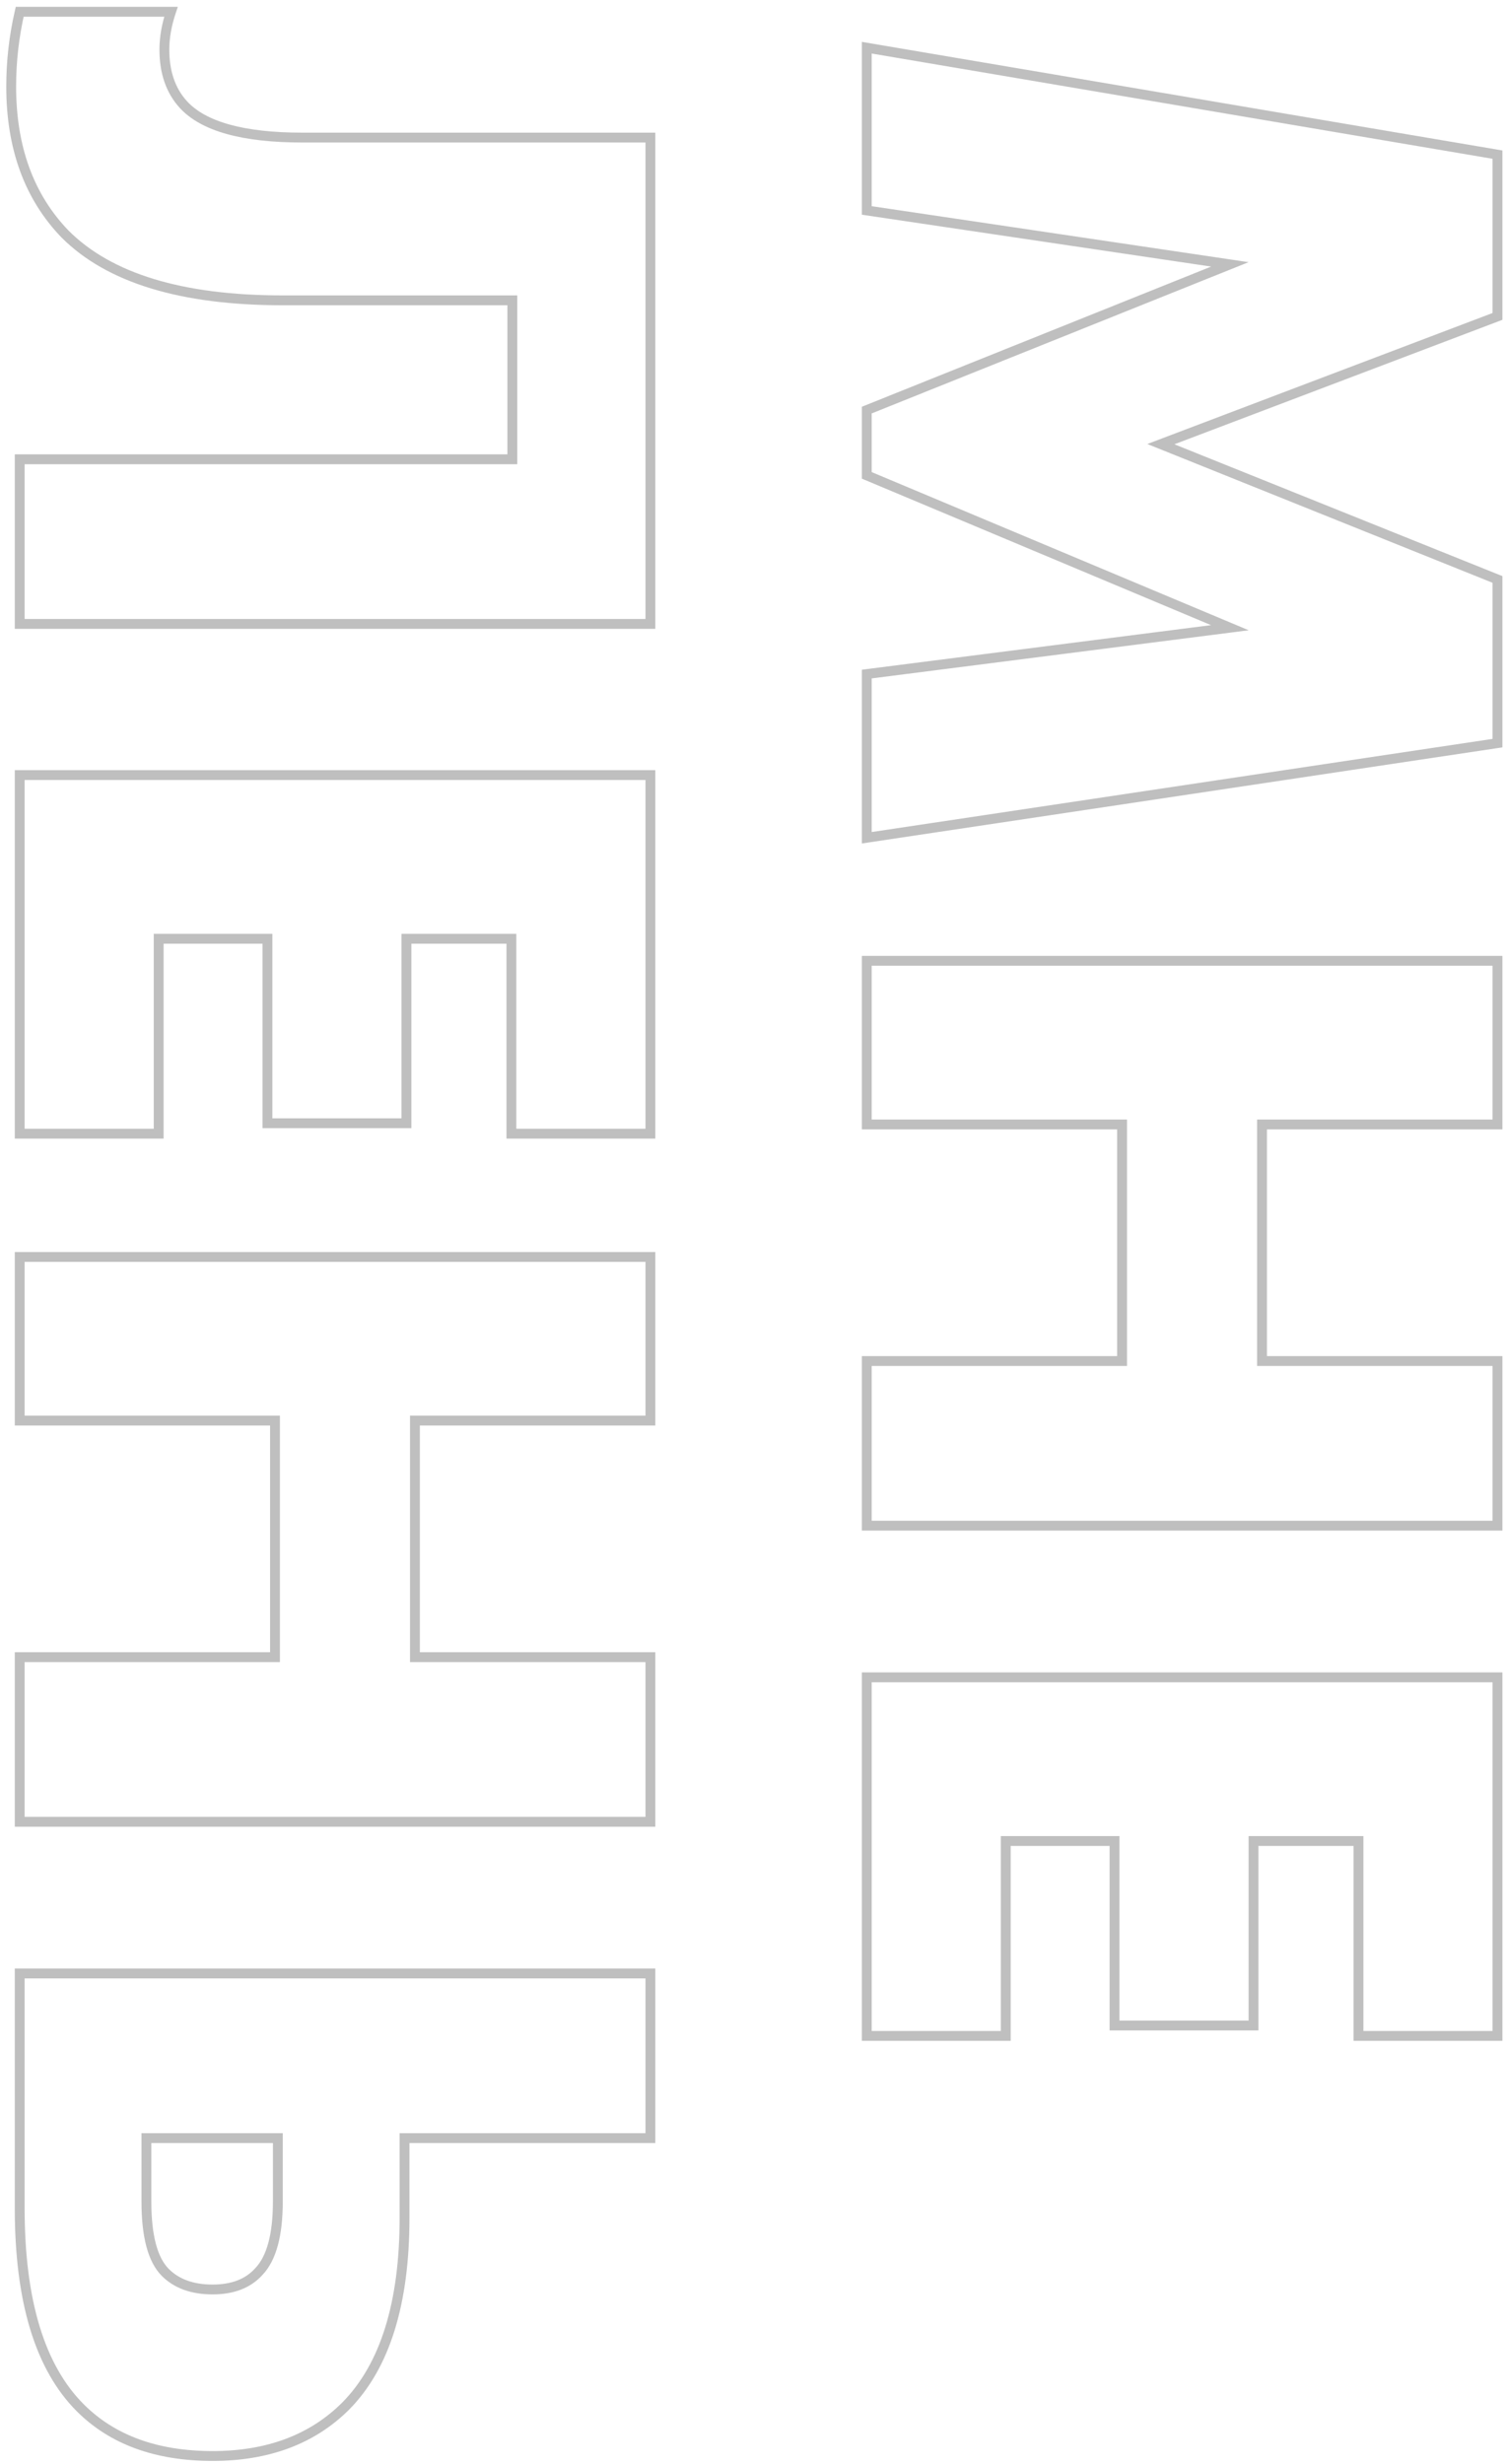 <?xml version="1.0" encoding="UTF-8"?> <svg xmlns="http://www.w3.org/2000/svg" width="153" height="250" viewBox="0 0 153 250" fill="none"> <path d="M88 21.352L87.5 21.352L87.5 21.783L87.927 21.847L88 21.352ZM88 4.84L88.084 4.347L87.5 4.248L87.5 4.84L88 4.84ZM152.032 15.688L152.532 15.688L152.532 15.266L152.116 15.195L152.032 15.688ZM152.032 32.104L152.209 32.572L152.532 32.449L152.532 32.104L152.032 32.104ZM117.856 45.064L117.679 44.596L116.481 45.051L117.67 45.528L117.856 45.064ZM152.032 58.792L152.532 58.792L152.532 58.454L152.218 58.328L152.032 58.792ZM152.032 75.4L152.106 75.894L152.532 75.831L152.532 75.4L152.032 75.4ZM88 85L87.5 85L87.5 85.581L88.074 85.495L88 85ZM88 68.392L87.937 67.896L87.5 67.952L87.5 68.392L88 68.392ZM124.864 63.688L124.927 64.184L126.777 63.948L125.057 63.227L124.864 63.688ZM88 48.232L87.5 48.232L87.5 48.565L87.807 48.693L88 48.232ZM88 41.608L87.814 41.144L87.5 41.27L87.5 41.608L88 41.608ZM124.864 26.824L125.05 27.288L126.764 26.601L124.937 26.329L124.864 26.824ZM88.5 21.352L88.5 4.84L87.5 4.84L87.5 21.352L88.5 21.352ZM87.916 5.333L151.948 16.181L152.116 15.195L88.084 4.347L87.916 5.333ZM151.532 15.688L151.532 32.104L152.532 32.104L152.532 15.688L151.532 15.688ZM151.855 31.637L117.679 44.596L118.033 45.532L152.209 32.572L151.855 31.637ZM117.67 45.528L151.846 59.256L152.218 58.328L118.042 44.6L117.67 45.528ZM151.532 58.792L151.532 75.4L152.532 75.4L152.532 58.792L151.532 58.792ZM151.958 74.906L87.926 84.505L88.074 85.495L152.106 75.894L151.958 74.906ZM88.5 85L88.5 68.392L87.5 68.392L87.5 85L88.5 85ZM88.063 68.888L124.927 64.184L124.801 63.192L87.937 67.896L88.063 68.888ZM125.057 63.227L88.193 47.771L87.807 48.693L124.671 64.149L125.057 63.227ZM88.5 48.232L88.5 41.608L87.5 41.608L87.5 48.232L88.5 48.232ZM88.186 42.072L125.05 27.288L124.678 26.36L87.814 41.144L88.186 42.072ZM124.937 26.329L88.073 20.857L87.927 21.847L124.791 27.319L124.937 26.329ZM152.032 114.092L152.032 114.592L152.532 114.592L152.532 114.092L152.032 114.092ZM128.128 114.092L128.128 113.592L127.628 113.592L127.628 114.092L128.128 114.092ZM128.128 138.092L127.628 138.092L127.628 138.592L128.128 138.592L128.128 138.092ZM152.032 138.092L152.532 138.092L152.532 137.592L152.032 137.592L152.032 138.092ZM152.032 154.796L152.032 155.296L152.532 155.296L152.532 154.796L152.032 154.796ZM88 154.796L87.5 154.796L87.5 155.296L88 155.296L88 154.796ZM88 138.092L88 137.592L87.5 137.592L87.5 138.092L88 138.092ZM113.92 138.092L113.92 138.592L114.42 138.592L114.42 138.092L113.92 138.092ZM113.92 114.092L114.42 114.092L114.42 113.592L113.92 113.592L113.92 114.092ZM88 114.092L87.5 114.092L87.5 114.592L88 114.592L88 114.092ZM88 97.484L88 96.984L87.5 96.984L87.5 97.484L88 97.484ZM152.032 97.484L152.532 97.484L152.532 96.984L152.032 96.984L152.032 97.484ZM152.032 113.592L128.128 113.592L128.128 114.592L152.032 114.592L152.032 113.592ZM127.628 114.092L127.628 138.092L128.628 138.092L128.628 114.092L127.628 114.092ZM128.128 138.592L152.032 138.592L152.032 137.592L128.128 137.592L128.128 138.592ZM151.532 138.092L151.532 154.796L152.532 154.796L152.532 138.092L151.532 138.092ZM152.032 154.296L88 154.296L88 155.296L152.032 155.296L152.032 154.296ZM88.5 154.796L88.5 138.092L87.5 138.092L87.5 154.796L88.5 154.796ZM88 138.592L113.92 138.592L113.92 137.592L88 137.592L88 138.592ZM114.42 138.092L114.42 114.092L113.42 114.092L113.42 138.092L114.42 138.092ZM113.92 113.592L88 113.592L88 114.592L113.92 114.592L113.92 113.592ZM88.5 114.092L88.5 97.484L87.5 97.484L87.5 114.092L88.5 114.092ZM88 97.984L152.032 97.984L152.032 96.984L88 96.984L88 97.984ZM151.532 97.484L151.532 114.092L152.532 114.092L152.532 97.484L151.532 97.484ZM152.032 206.569L152.032 207.069L152.532 207.069L152.532 206.569L152.032 206.569ZM137.92 206.569L137.42 206.569L137.42 207.069L137.92 207.069L137.92 206.569ZM137.92 186.793L138.42 186.793L138.42 186.293L137.92 186.293L137.92 186.793ZM127.264 186.793L127.264 186.293L126.764 186.293L126.764 186.793L127.264 186.793ZM127.264 205.513L127.264 206.013L127.764 206.013L127.764 205.513L127.264 205.513ZM113.152 205.513L112.652 205.513L112.652 206.013L113.152 206.013L113.152 205.513ZM113.152 186.793L113.652 186.793L113.652 186.293L113.152 186.293L113.152 186.793ZM102.112 186.793L102.112 186.293L101.612 186.293L101.612 186.793L102.112 186.793ZM102.112 206.569L102.112 207.069L102.612 207.069L102.612 206.569L102.112 206.569ZM88 206.569L87.5 206.569L87.5 207.069L88 207.069L88 206.569ZM88 170.185L88 169.685L87.5 169.685L87.5 170.185L88 170.185ZM152.032 170.185L152.532 170.185L152.532 169.685L152.032 169.685L152.032 170.185ZM152.032 206.069L137.92 206.069L137.92 207.069L152.032 207.069L152.032 206.069ZM138.42 206.569L138.42 186.793L137.42 186.793L137.42 206.569L138.42 206.569ZM137.92 186.293L127.264 186.293L127.264 187.293L137.92 187.293L137.92 186.293ZM126.764 186.793L126.764 205.513L127.764 205.513L127.764 186.793L126.764 186.793ZM127.264 205.013L113.152 205.013L113.152 206.013L127.264 206.013L127.264 205.013ZM113.652 205.513L113.652 186.793L112.652 186.793L112.652 205.513L113.652 205.513ZM113.152 186.293L102.112 186.293L102.112 187.293L113.152 187.293L113.152 186.293ZM101.612 186.793L101.612 206.569L102.612 206.569L102.612 186.793L101.612 186.793ZM102.112 206.069L88 206.069L88 207.069L102.112 207.069L102.112 206.069ZM88.5 206.569L88.5 170.185L87.5 170.185L87.5 206.569L88.5 206.569ZM88 170.685L152.032 170.685L152.032 169.685L88 169.685L88 170.685ZM151.532 170.185L151.532 206.569L152.532 206.569L152.532 170.185L151.532 170.185ZM66.032 13.96L66.532 13.96L66.532 13.46L66.032 13.46L66.032 13.96ZM66.032 63.304L66.032 63.804L66.532 63.804L66.532 63.304L66.032 63.304ZM2 63.304L1.5 63.304L1.5 63.804L2 63.804L2 63.304ZM2 46.6L2 46.1L1.5 46.1L1.5 46.6L2 46.6ZM52.016 46.6L52.016 47.1L52.516 47.1L52.516 46.6L52.016 46.6ZM52.016 30.472L52.516 30.472L52.516 29.972L52.016 29.972L52.016 30.472ZM6.608 23.752L6.248 24.099L6.254 24.105L6.608 23.752ZM2 1.192L2 0.692L1.602 0.692L1.513 1.08L2 1.192ZM17.36 1.192L17.834 1.35L18.054 0.692L17.36 0.692L17.36 1.192ZM18.608 10.6L18.238 10.936L18.239 10.937L18.608 10.6ZM65.532 13.96L65.532 63.304L66.532 63.304L66.532 13.96L65.532 13.96ZM66.032 62.804L2 62.804L2 63.804L66.032 63.804L66.032 62.804ZM2.5 63.304L2.5 46.6L1.5 46.6L1.5 63.304L2.5 63.304ZM2 47.1L52.016 47.1L52.016 46.1L2 46.1L2 47.1ZM52.516 46.6L52.516 30.472L51.516 30.472L51.516 46.6L52.516 46.6ZM52.016 29.972L28.688 29.972L28.688 30.972L52.016 30.972L52.016 29.972ZM28.688 29.972C18.502 29.972 11.304 27.741 6.962 23.398L6.254 24.105C10.872 28.723 18.394 30.972 28.688 30.972L28.688 29.972ZM6.968 23.405C3.426 19.738 1.636 14.88 1.636 8.776L0.636 8.776C0.636 15.088 2.494 20.213 6.248 24.099L6.968 23.405ZM1.636 8.776C1.636 6.254 1.92 3.764 2.487 1.304L1.513 1.08C0.928 3.612 0.636 6.178 0.636 8.776L1.636 8.776ZM2 1.692L17.36 1.692L17.36 0.692L2 0.692L2 1.692ZM16.886 1.034C16.423 2.421 16.188 3.754 16.188 5.032L17.188 5.032C17.188 3.878 17.401 2.651 17.834 1.35L16.886 1.034ZM16.188 5.032C16.188 7.433 16.858 9.418 18.238 10.936L18.978 10.264C17.799 8.966 17.188 7.239 17.188 5.032L16.188 5.032ZM18.239 10.937C20.441 13.346 24.669 14.46 30.704 14.46L30.704 13.46C24.707 13.46 20.871 12.334 18.977 10.263L18.239 10.937ZM30.704 14.46L66.032 14.46L66.032 13.46L30.704 13.46L30.704 14.46ZM66.032 115.024L66.032 115.524L66.532 115.524L66.532 115.024L66.032 115.024ZM51.92 115.024L51.42 115.024L51.42 115.524L51.92 115.524L51.92 115.024ZM51.92 95.248L52.42 95.248L52.42 94.748L51.92 94.748L51.92 95.248ZM41.264 95.248L41.264 94.748L40.764 94.748L40.764 95.248L41.264 95.248ZM41.264 113.968L41.264 114.468L41.764 114.468L41.764 113.968L41.264 113.968ZM27.152 113.968L26.652 113.968L26.652 114.468L27.152 114.468L27.152 113.968ZM27.152 95.248L27.652 95.248L27.652 94.748L27.152 94.748L27.152 95.248ZM16.112 95.248L16.112 94.748L15.612 94.748L15.612 95.248L16.112 95.248ZM16.112 115.024L16.112 115.524L16.612 115.524L16.612 115.024L16.112 115.024ZM2 115.024L1.5 115.024L1.5 115.524L2 115.524L2 115.024ZM2 78.64L2 78.14L1.5 78.14L1.5 78.64L2 78.64ZM66.032 78.64L66.532 78.64L66.532 78.14L66.032 78.14L66.032 78.64ZM66.032 114.524L51.92 114.524L51.92 115.524L66.032 115.524L66.032 114.524ZM52.42 115.024L52.42 95.248L51.42 95.248L51.42 115.024L52.42 115.024ZM51.92 94.748L41.264 94.748L41.264 95.748L51.92 95.748L51.92 94.748ZM40.764 95.248L40.764 113.968L41.764 113.968L41.764 95.248L40.764 95.248ZM41.264 113.468L27.152 113.468L27.152 114.468L41.264 114.468L41.264 113.468ZM27.652 113.968L27.652 95.248L26.652 95.248L26.652 113.968L27.652 113.968ZM27.152 94.748L16.112 94.748L16.112 95.748L27.152 95.748L27.152 94.748ZM15.612 95.248L15.612 115.024L16.612 115.024L16.612 95.248L15.612 95.248ZM16.112 114.524L2 114.524L2 115.524L16.112 115.524L16.112 114.524ZM2.5 115.024L2.5 78.64L1.5 78.64L1.5 115.024L2.5 115.024ZM2 79.14L66.032 79.14L66.032 78.14L2 78.14L2 79.14ZM65.532 78.64L65.532 115.024L66.532 115.024L66.532 78.64L65.532 78.64ZM66.032 144.137L66.032 144.637L66.532 144.637L66.532 144.137L66.032 144.137ZM42.128 144.137L42.128 143.637L41.628 143.637L41.628 144.137L42.128 144.137ZM42.128 168.137L41.628 168.137L41.628 168.637L42.128 168.637L42.128 168.137ZM66.032 168.137L66.532 168.137L66.532 167.637L66.032 167.637L66.032 168.137ZM66.032 184.841L66.032 185.341L66.532 185.341L66.532 184.841L66.032 184.841ZM2 184.841L1.5 184.841L1.5 185.341L2 185.341L2 184.841ZM2 168.137L2 167.637L1.5 167.637L1.5 168.137L2 168.137ZM27.92 168.137L27.92 168.637L28.42 168.637L28.42 168.137L27.92 168.137ZM27.92 144.137L28.42 144.137L28.42 143.637L27.92 143.637L27.92 144.137ZM2 144.137L1.5 144.137L1.5 144.637L2 144.637L2 144.137ZM2 127.529L2 127.029L1.5 127.029L1.5 127.529L2 127.529ZM66.032 127.529L66.532 127.529L66.532 127.029L66.032 127.029L66.032 127.529ZM66.032 143.637L42.128 143.637L42.128 144.637L66.032 144.637L66.032 143.637ZM41.628 144.137L41.628 168.137L42.628 168.137L42.628 144.137L41.628 144.137ZM42.128 168.637L66.032 168.637L66.032 167.637L42.128 167.637L42.128 168.637ZM65.532 168.137L65.532 184.841L66.532 184.841L66.532 168.137L65.532 168.137ZM66.032 184.341L2 184.341L2 185.341L66.032 185.341L66.032 184.341ZM2.5 184.841L2.5 168.137L1.5 168.137L1.5 184.841L2.5 184.841ZM2 168.637L27.92 168.637L27.92 167.637L2 167.637L2 168.637ZM28.42 168.137L28.42 144.137L27.42 144.137L27.42 168.137L28.42 168.137ZM27.92 143.637L2 143.637L2 144.637L27.92 144.637L27.92 143.637ZM2.5 144.137L2.5 127.529L1.5 127.529L1.5 144.137L2.5 144.137ZM2 128.029L66.032 128.029L66.032 127.029L2 127.029L2 128.029ZM65.532 127.529L65.532 144.137L66.532 144.137L66.532 127.529L65.532 127.529ZM2 200.23L2 199.73L1.5 199.73L1.5 200.23L2 200.23ZM66.032 200.23L66.532 200.23L66.532 199.73L66.032 199.73L66.032 200.23ZM66.032 216.934L66.032 217.434L66.532 217.434L66.532 216.934L66.032 216.934ZM41.072 216.934L41.072 216.434L40.572 216.434L40.572 216.934L41.072 216.934ZM35.12 244.102L35.474 244.456L35.476 244.453L35.12 244.102ZM8.144 244.294L7.79 244.648L8.144 244.294ZM14.864 216.934L14.864 216.434L14.364 216.434L14.364 216.934L14.864 216.934ZM16.784 230.566L17.137 230.212L16.784 230.566ZM26.288 230.47L25.926 230.125L25.921 230.131L25.915 230.137L26.288 230.47ZM28.208 216.934L28.708 216.934L28.708 216.434L28.208 216.434L28.208 216.934ZM2 200.73L66.032 200.73L66.032 199.73L2 199.73L2 200.73ZM65.532 200.23L65.532 216.934L66.532 216.934L66.532 200.23L65.532 200.23ZM66.032 216.434L41.072 216.434L41.072 217.434L66.032 217.434L66.032 216.434ZM40.572 216.934L40.572 224.998L41.572 224.998L41.572 216.934L40.572 216.934ZM40.572 224.998C40.572 233.64 38.6 239.853 34.764 243.751L35.476 244.453C39.575 240.287 41.572 233.764 41.572 224.998L40.572 224.998ZM34.766 243.748C31.484 247.03 27.108 248.69 21.584 248.69L21.584 249.69C27.324 249.69 31.971 247.958 35.474 244.456L34.766 243.748ZM21.584 248.69C15.988 248.69 11.647 247.09 8.498 243.94L7.79 244.648C11.169 248.026 15.788 249.69 21.584 249.69L21.584 248.69ZM8.498 243.94C4.539 239.982 2.5 233.393 2.5 224.038L1.5 224.038C1.5 233.499 3.557 240.414 7.79 244.648L8.498 243.94ZM2.5 224.038L2.5 200.23L1.5 200.23L1.5 224.038L2.5 224.038ZM14.364 216.934L14.364 223.366L15.364 223.366L15.364 216.934L14.364 216.934ZM14.364 223.366C14.364 226.908 15 229.489 16.43 230.92L17.137 230.212C16.008 229.083 15.364 226.864 15.364 223.366L14.364 223.366ZM16.43 230.92C17.699 232.188 19.439 232.794 21.584 232.794L21.584 231.794C19.633 231.794 18.173 231.248 17.137 230.212L16.43 230.92ZM21.584 232.794C23.735 232.794 25.454 232.151 26.661 230.803L25.915 230.137C24.945 231.221 23.529 231.794 21.584 231.794L21.584 232.794ZM26.65 230.815C28.068 229.326 28.708 226.791 28.708 223.366L27.708 223.366C27.708 226.725 27.068 228.926 25.926 230.125L26.65 230.815ZM28.708 223.366L28.708 216.934L27.708 216.934L27.708 223.366L28.708 223.366ZM28.208 216.434L14.864 216.434L14.864 217.434L28.208 217.434L28.208 216.434Z" fill="#BFBFBF"></path> </svg> 
